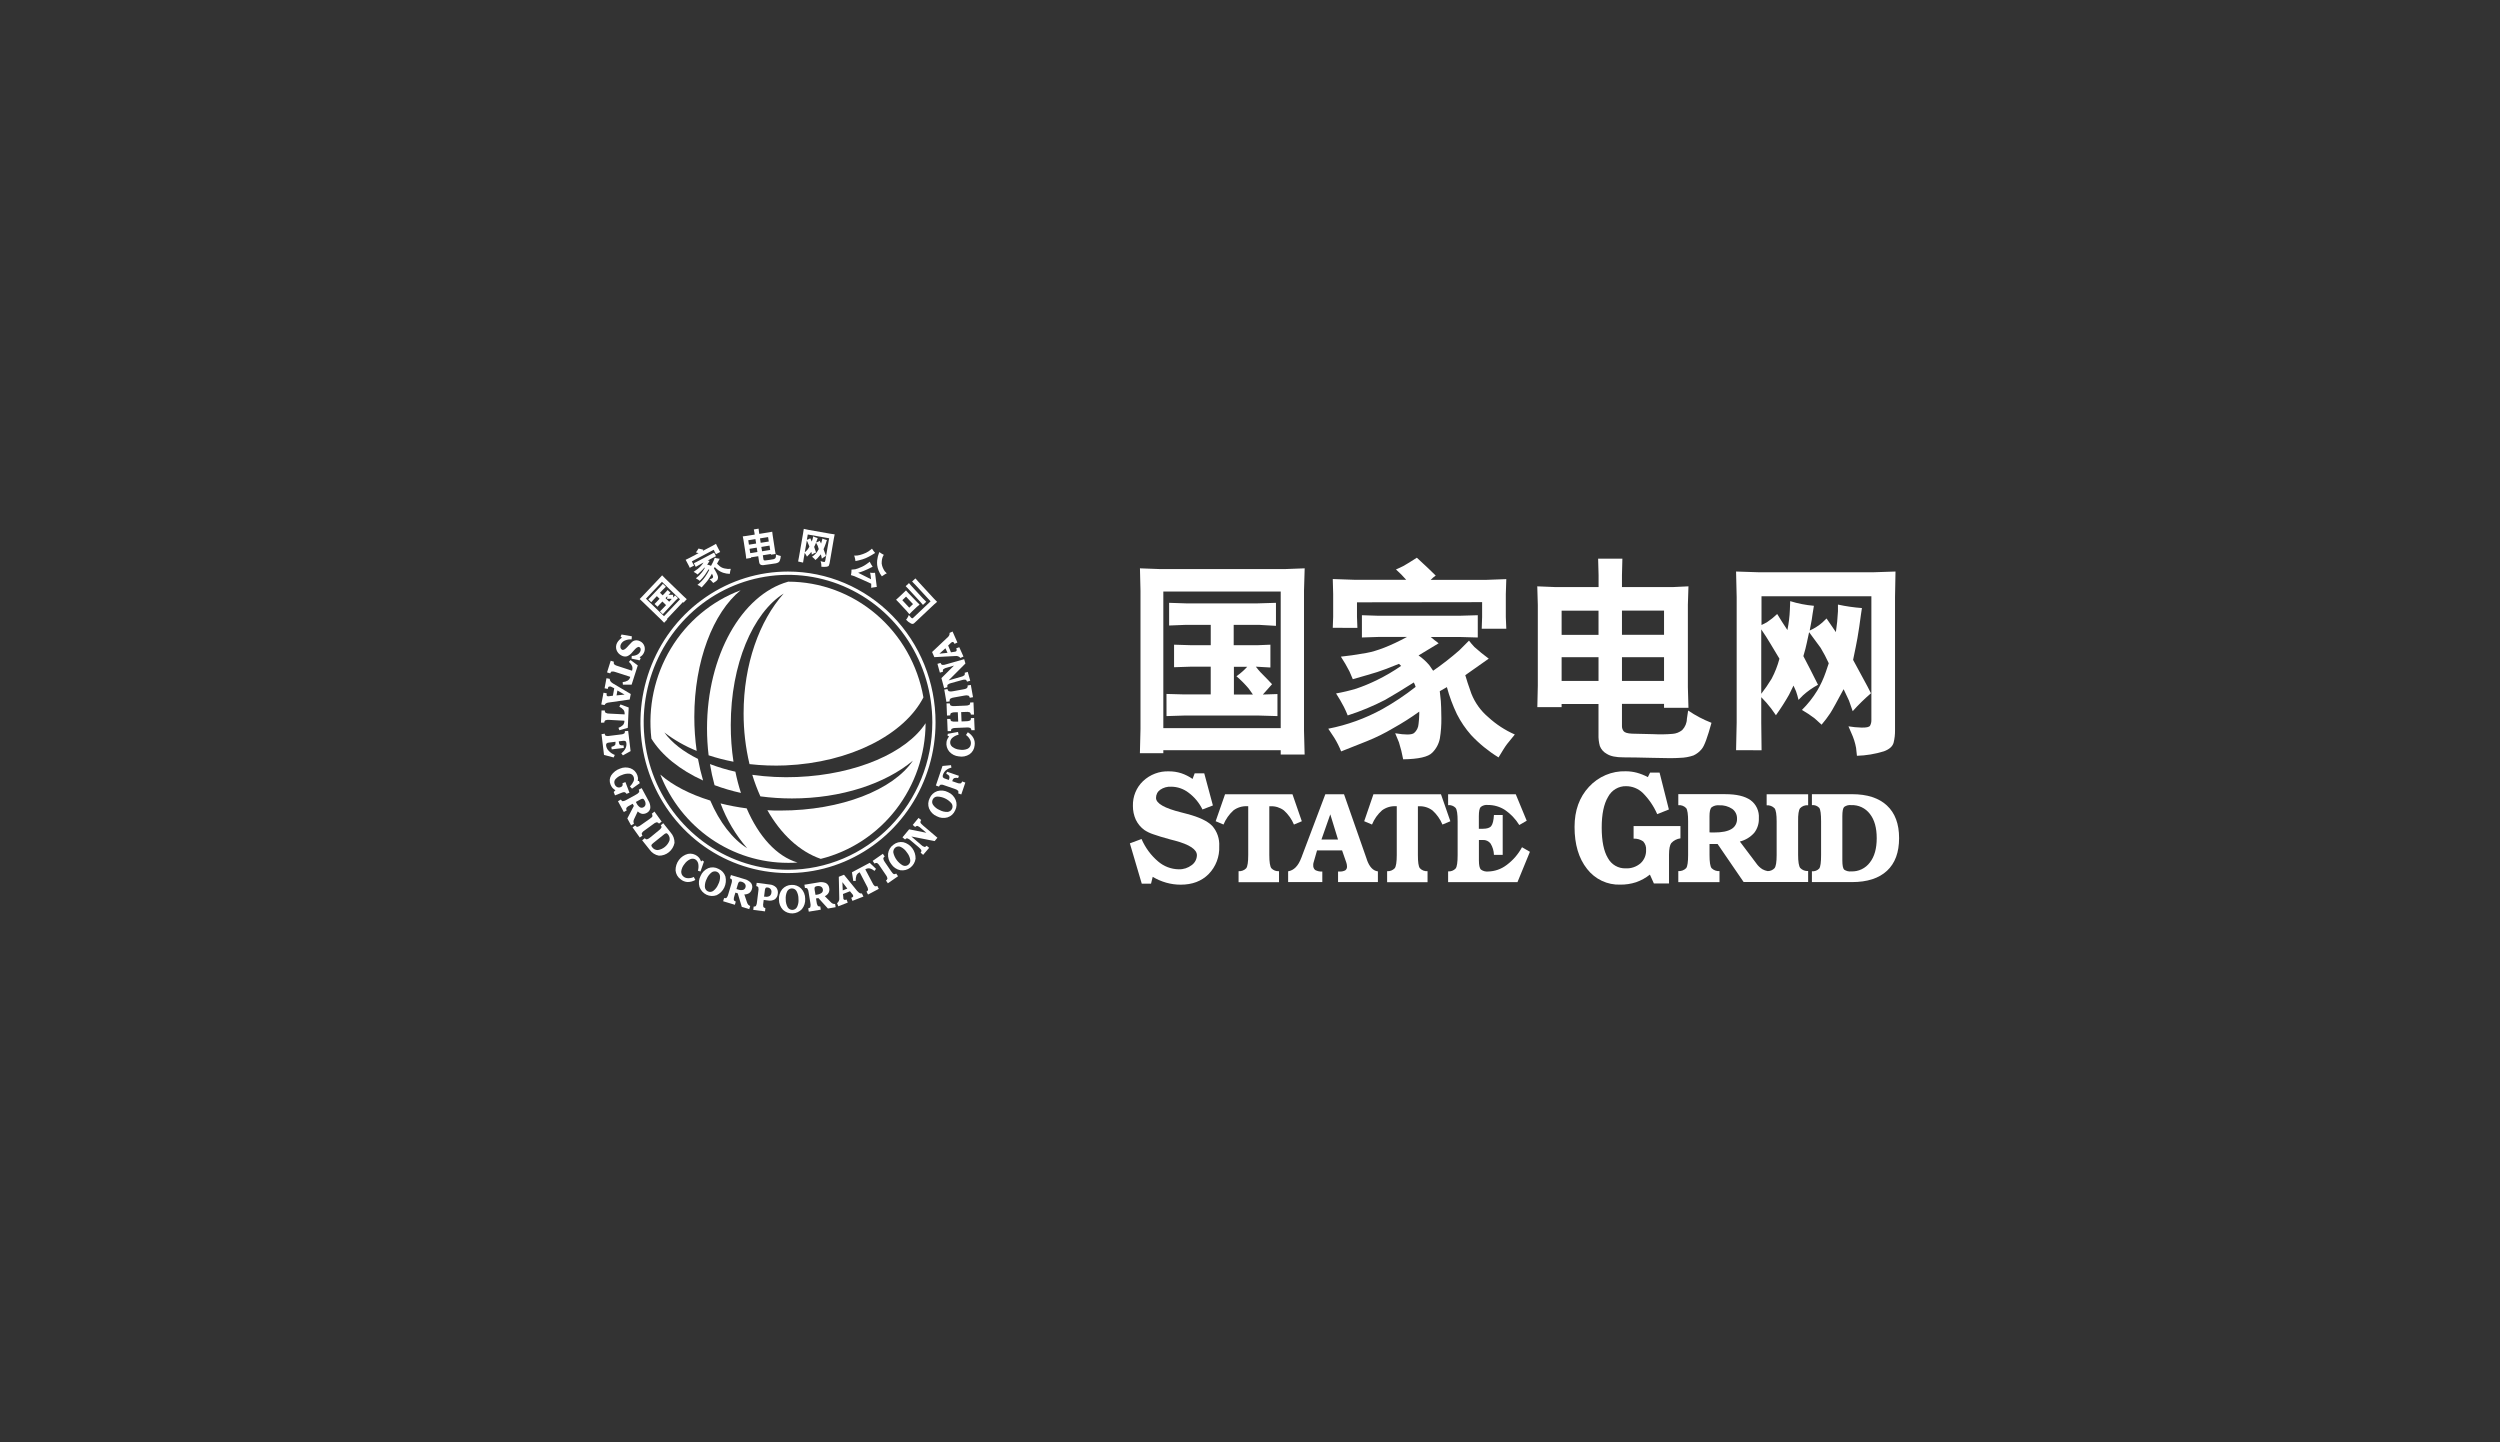 <svg width="208" height="120" viewBox="0 0 208 120" fill="none" xmlns="http://www.w3.org/2000/svg">
<rect x="0" y="0" width="208" height="120" fill="#333333" stroke="none"/>
<g clip-path="url(#clip0_3040_15827)">
<path d="M55.675 50.063L55.37 49.767L55.52 49.605C55.524 49.681 55.517 49.759 55.5 49.834C55.592 49.819 55.685 49.814 55.778 49.818C55.816 49.819 55.853 49.824 55.891 49.831L55.675 50.063ZM55.15 51.099L55.339 50.888L56.198 49.971L56.409 49.763L56.166 49.533L56.007 49.715C56.007 49.634 56.007 49.561 55.994 49.485H55.884H55.731C55.707 49.485 55.669 49.485 55.621 49.485L55.794 49.32L55.543 49.091L55.406 49.245L55.135 49.533L54.91 49.318L55.2 49.015L55.402 48.821L55.148 48.575L54.949 48.805L54.13 49.671L53.935 49.864L54.184 50.106L54.368 49.898L54.65 49.598L54.874 49.815L54.65 50.056L54.457 50.251L54.706 50.48L54.888 50.276L55.112 50.047L55.417 50.345L55.112 50.666L54.91 50.867L55.15 51.099ZM53.473 50.077L54.998 51.55L55.256 51.814L55.523 51.53L55.489 51.5L56.819 50.093L56.868 50.139L57.14 49.852L56.868 49.602L55.328 48.112L55.088 47.867L54.879 48.096L53.448 49.609L53.224 49.838L53.473 50.077ZM53.744 49.811L55.074 48.406L56.577 49.861L55.245 51.266L53.744 49.811Z" fill="white"/>
<path d="M58.68 47.976C58.804 47.798 58.914 47.611 59.01 47.417C58.992 47.399 58.972 47.383 58.952 47.368C58.844 47.545 58.747 47.696 58.653 47.827C58.524 48.007 58.379 48.175 58.22 48.329C58.185 48.297 58.148 48.268 58.108 48.242C58.04 48.196 57.97 48.154 57.897 48.116C57.988 48.049 58.074 47.976 58.155 47.898C58.242 47.809 58.325 47.716 58.402 47.618C58.492 47.498 58.574 47.371 58.649 47.24L58.604 47.229C58.492 47.357 58.406 47.458 58.344 47.511C58.281 47.563 58.178 47.664 58.036 47.797C58.006 47.766 57.972 47.738 57.935 47.715C57.864 47.663 57.789 47.618 57.711 47.577C57.799 47.52 57.911 47.437 58.056 47.33C58.243 47.18 58.405 47 58.536 46.798L58.124 47.027L57.886 47.164L57.729 46.86L57.976 46.738L59.147 46.119L59.416 45.973L59.568 46.278L59.297 46.413L58.884 46.642L59.043 46.665C58.972 46.773 58.902 46.883 58.837 46.986C58.914 46.991 58.989 47.008 59.061 47.036L59.156 47.082C59.245 46.926 59.325 46.766 59.396 46.601L59.467 46.397C59.507 46.415 59.549 46.43 59.591 46.443C59.686 46.464 59.783 46.48 59.88 46.491L59.656 46.899C59.703 46.949 59.777 47.018 59.88 47.105C59.998 47.202 60.137 47.267 60.286 47.295C60.454 47.336 60.628 47.348 60.8 47.33C60.781 47.392 60.766 47.456 60.755 47.52C60.737 47.594 60.725 47.67 60.717 47.747C60.526 47.741 60.338 47.709 60.156 47.65C60.032 47.605 59.914 47.546 59.804 47.474C59.683 47.387 59.571 47.288 59.467 47.181L59.393 47.291L59.479 47.419C59.503 47.458 59.544 47.531 59.606 47.648C59.655 47.74 59.696 47.836 59.727 47.934C59.749 48.02 59.744 48.109 59.714 48.191C59.687 48.278 59.559 48.384 59.34 48.503C59.284 48.432 59.223 48.365 59.158 48.303L59.039 48.21C59.196 48.155 59.29 48.106 59.31 48.061C59.322 48.037 59.328 48.011 59.328 47.984C59.328 47.957 59.322 47.931 59.31 47.907C59.294 47.858 59.275 47.811 59.252 47.765L59.236 47.728C59.169 47.854 59.082 47.994 58.974 48.157C58.884 48.291 58.784 48.418 58.676 48.537L58.377 48.874C58.316 48.823 58.251 48.777 58.182 48.737L58.025 48.663C58.276 48.469 58.496 48.237 58.68 47.976ZM57.388 47.242L57.316 47.084L57.153 46.775L57.045 46.575L57.363 46.42L58.119 46.023C58.046 45.997 57.971 45.975 57.895 45.959C57.925 45.926 57.954 45.89 57.98 45.853C58.003 45.821 58.047 45.75 58.117 45.638C58.297 45.679 58.429 45.711 58.516 45.737C58.499 45.768 58.484 45.801 58.471 45.835L59.281 45.411L59.571 45.246L59.669 45.455L59.831 45.769L59.92 45.925L59.562 46.11L59.485 45.95L59.38 45.743L57.561 46.706L57.66 46.903L57.747 47.054L57.388 47.242Z" fill="white"/>
<path d="M62.255 44.949L62.852 44.853L62.91 45.222L62.312 45.318L62.255 44.949ZM61.856 44.924L62.047 46.15L62.087 46.483L62.484 46.418V46.37L63.085 46.276L63.155 46.735C63.163 46.794 63.18 46.852 63.204 46.907C63.236 46.953 63.282 46.988 63.334 47.005C63.426 47.031 63.523 47.031 63.615 47.005L64.088 46.939C64.288 46.913 64.438 46.891 64.537 46.872C64.61 46.858 64.681 46.835 64.747 46.801C64.796 46.77 64.837 46.728 64.866 46.677C64.921 46.544 64.954 46.402 64.963 46.258C64.823 46.23 64.687 46.187 64.557 46.13V46.26C64.563 46.326 64.544 46.391 64.505 46.444C64.466 46.484 64.416 46.512 64.362 46.524C64.257 46.548 64.152 46.567 64.045 46.579L63.7 46.625C63.652 46.636 63.601 46.632 63.556 46.611C63.536 46.591 63.522 46.564 63.518 46.535L63.467 46.198L64.139 46.091V46.153L64.532 46.091L64.476 45.777L64.283 44.521L64.249 44.239L63.994 44.287L63.173 44.418L63.146 44.239L63.114 43.984L62.718 44.048L62.767 44.298L62.791 44.479L62.096 44.589L61.798 44.626L61.856 44.924ZM62.363 45.66L62.96 45.563L63.018 45.926L62.421 46.022L62.363 45.66ZM63.233 44.793L63.906 44.686L63.962 45.055L63.289 45.162L63.233 44.793ZM63.341 45.504L64.025 45.394L64.079 45.756L63.406 45.866L63.341 45.504Z" fill="white"/>
<path d="M67.128 44.974L67.188 45.1C67.202 45.132 67.256 45.258 67.343 45.471C67.297 45.572 67.237 45.666 67.166 45.751C67.102 45.824 67.031 45.891 66.955 45.95L67.128 44.974ZM66.814 46.808L66.883 46.386L66.951 45.996C67.016 46.093 67.061 46.161 67.081 46.198C67.101 46.235 67.121 46.276 67.139 46.315C67.232 46.229 67.321 46.138 67.404 46.042C67.437 46.003 67.469 45.961 67.498 45.918L67.527 46.01C67.535 46.056 67.54 46.101 67.543 46.148L67.628 46.09C67.714 46.042 67.804 46.002 67.897 45.971C67.846 45.806 67.794 45.648 67.736 45.499L67.79 45.394C67.807 45.357 67.841 45.277 67.893 45.151C67.971 45.293 68.02 45.38 68.038 45.421C68.07 45.507 68.097 45.595 68.119 45.685L68.047 45.808C67.994 45.902 67.931 45.99 67.859 46.07C67.77 46.164 67.671 46.248 67.563 46.319C67.629 46.37 67.691 46.425 67.749 46.484L67.841 46.594C67.902 46.551 67.959 46.502 68.011 46.448C68.056 46.402 68.151 46.292 68.292 46.122L68.344 46.31C68.344 46.326 68.359 46.386 68.377 46.482C68.486 46.398 68.6 46.322 68.718 46.253L68.682 46.138C68.682 46.138 68.624 45.978 68.519 45.694L68.599 45.504C68.626 45.43 68.662 45.332 68.707 45.215L68.767 45.027C68.767 45.008 68.783 44.974 68.799 44.933C68.67 44.901 68.543 44.861 68.42 44.811L68.402 44.912C68.379 45.018 68.35 45.122 68.314 45.224L68.2 44.995L68.121 45.045C68.052 45.085 67.976 45.113 67.897 45.128L67.962 44.967C67.962 44.967 67.962 44.94 67.987 44.887C68.011 44.834 68.018 44.798 68.032 44.766C67.903 44.734 67.778 44.687 67.659 44.626L67.632 44.756C67.622 44.808 67.609 44.86 67.592 44.91C67.577 44.96 67.559 45.009 67.538 45.057C67.491 44.958 67.451 44.869 67.417 44.786C67.356 44.823 67.292 44.855 67.227 44.882L67.13 44.91L67.206 44.47L68.985 44.784L68.66 46.661C68.656 46.691 68.643 46.72 68.624 46.743C68.604 46.764 68.557 46.766 68.478 46.743C68.408 46.729 68.339 46.71 68.272 46.686L68.301 46.796C68.324 46.87 68.336 46.948 68.337 47.025C68.337 47.08 68.337 47.119 68.337 47.151C68.486 47.17 68.636 47.17 68.785 47.151C68.88 47.135 68.94 47.103 68.965 47.048C68.991 46.99 69.01 46.93 69.021 46.867L69.369 44.846L69.445 44.458L69.066 44.403L67.256 44.083L66.874 44L66.814 44.39L66.482 46.299L66.403 46.716L66.814 46.808Z" fill="white"/>
<path d="M71.176 46.682C71.16 46.562 71.135 46.442 71.102 46.325L71.061 46.224C71.222 46.238 71.382 46.222 71.537 46.178C71.713 46.132 71.884 46.07 72.049 45.993C72.201 45.919 72.344 45.825 72.472 45.713L72.549 45.647C72.624 45.776 72.713 45.897 72.813 46.006C72.612 46.128 72.441 46.236 72.302 46.307C72.131 46.401 71.95 46.478 71.764 46.536C71.548 46.602 71.349 46.648 71.176 46.682ZM71.131 47.37C71.219 47.349 71.305 47.323 71.389 47.292C71.497 47.253 71.613 47.205 71.723 47.152C71.844 47.096 71.96 47.028 72.069 46.951C72.188 46.87 72.257 46.815 72.293 46.79L72.356 46.731C72.429 46.877 72.512 47.018 72.605 47.152L72.463 47.221L72.21 47.347C72.089 47.404 71.968 47.455 71.847 47.505C71.725 47.556 71.58 47.602 71.398 47.654C71.759 47.84 72.118 48.016 72.472 48.195C72.457 48.021 72.443 47.906 72.432 47.856L72.392 47.647C72.499 47.666 72.608 47.671 72.717 47.663L72.802 47.652C72.867 48.133 72.916 48.53 72.948 48.832L72.603 48.883L72.486 48.91C72.486 48.864 72.486 48.819 72.486 48.78C72.486 48.741 72.486 48.669 72.486 48.564C72.304 48.477 72.037 48.36 71.705 48.209C71.373 48.058 71.156 47.98 71.077 47.936C70.985 47.902 70.892 47.873 70.797 47.849C70.825 47.737 70.84 47.621 70.842 47.505V47.393C70.939 47.389 71.035 47.38 71.131 47.365V47.37ZM73.163 45.933C73.279 46.021 73.403 46.098 73.533 46.162C73.509 46.196 73.488 46.232 73.471 46.27C73.449 46.309 73.431 46.35 73.419 46.394C73.39 46.488 73.372 46.586 73.363 46.685C73.342 46.816 73.353 46.95 73.394 47.077C73.423 47.172 73.46 47.264 73.506 47.352C73.533 47.405 73.563 47.457 73.596 47.508C73.652 47.578 73.714 47.644 73.78 47.705C73.738 47.719 73.697 47.737 73.659 47.76C73.621 47.778 73.524 47.844 73.37 47.95C73.258 47.804 73.168 47.643 73.1 47.471C73.04 47.325 73 47.17 72.981 47.013C72.968 46.881 72.968 46.749 72.981 46.618C72.993 46.516 73.011 46.414 73.035 46.313C73.053 46.233 73.098 46.107 73.163 45.928V45.933Z" fill="white"/>
<path d="M75.072 49.936L75.384 49.64L75.962 50.261L75.65 50.559L75.072 49.936ZM76.783 49.785L75.864 48.788L75.626 48.515L75.352 48.769L75.606 49.031L76.528 50.028L76.79 50.328L77.066 50.069L76.783 49.785ZM76.184 48.689L77.425 50.032L76 51.382C75.973 51.413 75.938 51.435 75.9 51.446C75.875 51.446 75.841 51.423 75.794 51.378C75.766 51.349 75.74 51.32 75.716 51.288L75.61 51.167L75.563 51.286C75.539 51.343 75.509 51.397 75.473 51.446L75.384 51.561C75.501 51.689 75.639 51.795 75.792 51.875C75.847 51.905 75.91 51.916 75.971 51.905C76.031 51.876 76.085 51.835 76.13 51.786L77.716 50.291L77.968 50.074L77.707 49.81L76.44 48.435L76.162 48.123L75.886 48.382L76.184 48.689ZM75.182 49.313L74.778 49.695L74.554 49.897L74.778 50.126L75.435 50.834L75.659 51.1L75.884 50.871L76.287 50.488L76.512 50.303L76.263 50.055L75.585 49.352L75.377 49.122L75.182 49.313Z" fill="white"/>
<path d="M53.217 54.677L53.304 54.767L53.219 54.941L52.546 54.799L52.562 54.57C52.713 54.574 52.862 54.542 52.999 54.476C53.114 54.42 53.207 54.329 53.266 54.214C53.303 54.144 53.316 54.064 53.304 53.985C53.298 53.953 53.285 53.922 53.265 53.896C53.245 53.87 53.219 53.85 53.19 53.836C53.084 53.783 52.918 53.896 52.694 54.169L52.618 54.253C52.502 54.409 52.347 54.531 52.169 54.604C52.018 54.643 51.858 54.623 51.721 54.547C51.526 54.456 51.374 54.292 51.297 54.088C51.262 53.989 51.248 53.884 51.256 53.779C51.264 53.675 51.294 53.573 51.344 53.481C51.392 53.395 51.452 53.316 51.521 53.247C51.587 53.173 51.663 53.109 51.745 53.055L51.633 52.961L51.714 52.791L52.571 52.942L52.55 53.197C52.358 53.184 52.165 53.217 51.987 53.293C51.845 53.352 51.728 53.461 51.658 53.6C51.614 53.684 51.602 53.78 51.622 53.873C51.629 53.913 51.646 53.951 51.671 53.984C51.695 54.017 51.727 54.043 51.763 54.061C51.866 54.111 52.023 54.024 52.225 53.793L52.286 53.721C52.389 53.607 52.472 53.522 52.535 53.458C52.581 53.408 52.635 53.366 52.694 53.332C52.777 53.291 52.869 53.271 52.961 53.272C53.058 53.277 53.154 53.302 53.241 53.346C53.328 53.384 53.406 53.44 53.471 53.511C53.535 53.582 53.583 53.667 53.614 53.758C53.644 53.85 53.656 53.946 53.648 54.043C53.64 54.139 53.613 54.232 53.569 54.317C53.532 54.394 53.484 54.465 53.425 54.526C53.364 54.587 53.293 54.638 53.217 54.677Z" fill="white"/>
<path d="M53.064 55.361L52.55 56.966H51.826L51.804 56.752C51.952 56.742 52.097 56.698 52.227 56.624C52.325 56.558 52.397 56.458 52.429 56.342V56.31L51.234 55.923C51.129 55.878 51.015 55.86 50.902 55.868C50.844 55.884 50.801 55.937 50.77 56.026L50.505 55.944L50.812 54.972L51.077 55.056C51.063 55.09 51.057 55.125 51.059 55.161C51.062 55.197 51.072 55.232 51.09 55.263C51.178 55.339 51.283 55.391 51.395 55.414L52.591 55.804V55.774C52.631 55.661 52.631 55.536 52.591 55.423C52.53 55.286 52.438 55.166 52.322 55.072L52.461 54.912L53.064 55.361Z" fill="white"/>
<path d="M51.297 57.858L51.369 57.45L51.965 57.789L51.297 57.858ZM51.046 56.891C51.033 56.886 51.021 56.879 51.01 56.87C50.819 56.758 50.727 56.625 50.732 56.48L50.458 56.428L50.301 57.267L50.568 57.319C50.571 57.257 50.59 57.197 50.624 57.145C50.643 57.132 50.664 57.123 50.687 57.119C50.709 57.115 50.732 57.116 50.754 57.122C50.764 57.12 50.774 57.12 50.783 57.122H50.819L51.106 57.264L50.992 57.883L50.667 57.927C50.652 57.929 50.637 57.929 50.622 57.927C50.604 57.928 50.586 57.928 50.568 57.927C50.549 57.926 50.531 57.919 50.515 57.909C50.499 57.899 50.487 57.884 50.478 57.867C50.462 57.815 50.462 57.759 50.478 57.707V57.684L50.211 57.633L50.027 58.612L50.301 58.662C50.34 58.549 50.452 58.478 50.637 58.449H50.653L52.392 58.199L52.479 57.741L51.046 56.891Z" fill="white"/>
<path d="M52.306 58.864L52.232 60.556L51.532 60.757L51.456 60.556C51.595 60.507 51.723 60.429 51.83 60.326C51.907 60.235 51.95 60.119 51.951 59.999V59.964L50.702 59.895C50.587 59.879 50.47 59.892 50.361 59.932C50.334 59.955 50.312 59.984 50.297 60.017C50.283 60.05 50.276 60.086 50.278 60.122L50 60.125L50.047 59.109H50.323C50.317 59.145 50.321 59.181 50.332 59.215C50.344 59.25 50.364 59.28 50.39 59.304C50.493 59.358 50.608 59.381 50.722 59.373L51.969 59.437V59.405C51.978 59.286 51.947 59.167 51.882 59.068C51.783 58.955 51.664 58.863 51.53 58.798L51.622 58.607L52.306 58.864Z" fill="white"/>
<path d="M52.263 60.81L52.465 62.493L51.826 62.848L51.693 62.676C51.836 62.569 51.954 62.431 52.039 62.273C52.106 62.138 52.133 61.986 52.115 61.835C52.112 61.77 52.086 61.708 52.041 61.661C51.966 61.628 51.882 61.622 51.803 61.642L51.482 61.679L51.496 61.78C51.496 61.818 51.504 61.855 51.52 61.889C51.535 61.924 51.558 61.955 51.586 61.979C51.678 62.018 51.779 62.029 51.877 62.011L51.904 62.227L50.892 62.348L50.868 62.138C50.969 62.119 51.064 62.077 51.146 62.014C51.171 61.988 51.19 61.957 51.2 61.923C51.211 61.889 51.214 61.852 51.209 61.817V61.714L50.686 61.78C50.605 61.779 50.526 61.806 50.462 61.858C50.444 61.886 50.433 61.916 50.427 61.949C50.422 61.981 50.423 62.014 50.43 62.046C50.456 62.212 50.535 62.364 50.655 62.479C50.794 62.626 50.963 62.74 51.15 62.811L51.056 63.022L50.253 62.809L50.047 61.083L50.309 61.04C50.31 61.075 50.32 61.109 50.336 61.14C50.352 61.171 50.375 61.198 50.404 61.218C50.518 61.247 50.637 61.247 50.751 61.218L51.603 61.113C51.721 61.112 51.836 61.082 51.94 61.026C51.962 60.999 51.978 60.968 51.987 60.934C51.995 60.901 51.996 60.865 51.989 60.831L52.263 60.81Z" fill="white"/>
<path d="M53.059 64.979H53.16L53.23 65.16L52.584 65.618L52.409 65.435C52.537 65.309 52.641 65.161 52.716 64.997C52.763 64.88 52.763 64.748 52.716 64.63C52.69 64.559 52.644 64.496 52.584 64.45C52.524 64.404 52.452 64.376 52.377 64.369C52.161 64.352 51.944 64.39 51.745 64.479C51.541 64.546 51.356 64.664 51.209 64.823C51.159 64.879 51.126 64.948 51.114 65.022C51.102 65.097 51.111 65.173 51.139 65.242C51.156 65.295 51.182 65.344 51.218 65.386C51.253 65.427 51.297 65.461 51.346 65.485C51.393 65.508 51.444 65.52 51.496 65.52C51.548 65.52 51.599 65.508 51.646 65.485C51.677 65.477 51.706 65.462 51.731 65.442C51.755 65.421 51.776 65.395 51.79 65.366C51.814 65.301 51.814 65.229 51.79 65.164L52.034 65.068L52.371 65.953L52.126 66.049C52.093 65.984 52.037 65.934 51.969 65.909C51.885 65.901 51.8 65.918 51.725 65.957L51.169 66.175L51.059 65.893L51.202 65.749C51.11 65.694 51.026 65.625 50.953 65.545C50.884 65.46 50.829 65.364 50.792 65.261C50.742 65.139 50.721 65.007 50.732 64.876C50.743 64.744 50.785 64.618 50.855 64.507C51.031 64.246 51.285 64.051 51.579 63.95C51.858 63.829 52.172 63.819 52.458 63.922C52.589 63.971 52.707 64.048 52.806 64.148C52.904 64.248 52.98 64.369 53.028 64.502C53.053 64.572 53.07 64.645 53.08 64.72C53.081 64.807 53.075 64.893 53.059 64.979Z" fill="white"/>
<path d="M53.268 66.523C53.334 66.477 53.412 66.452 53.492 66.452C53.539 66.466 53.584 66.514 53.629 66.599C53.692 66.698 53.719 66.816 53.707 66.934C53.699 66.983 53.679 67.029 53.65 67.068C53.62 67.108 53.583 67.141 53.539 67.163C53.493 67.19 53.442 67.204 53.389 67.204C53.336 67.204 53.284 67.19 53.239 67.163C53.117 67.078 53.02 66.962 52.958 66.826L52.925 66.764C52.925 66.748 52.911 66.734 52.907 66.721L53.268 66.523ZM53.142 65.701C53.163 65.731 53.176 65.765 53.182 65.801C53.187 65.838 53.183 65.875 53.171 65.909C53.099 66.001 53.006 66.075 52.9 66.122L52.137 66.542C52.041 66.607 51.931 66.648 51.816 66.661C51.761 66.661 51.709 66.608 51.657 66.523L51.415 66.661L51.902 67.562L52.144 67.429C52.123 67.398 52.11 67.363 52.105 67.327C52.1 67.29 52.105 67.253 52.117 67.218C52.188 67.125 52.283 67.054 52.391 67.012L52.64 66.874L52.736 67.053L52.193 68.093L52.507 68.671L52.745 68.538C52.716 68.478 52.702 68.412 52.705 68.346C52.709 68.273 52.729 68.203 52.763 68.139L53.061 67.507C53.16 67.61 53.287 67.682 53.425 67.713C53.558 67.727 53.693 67.699 53.811 67.633C53.889 67.595 53.956 67.539 54.008 67.469C54.059 67.398 54.093 67.316 54.107 67.229C54.118 67.008 54.061 66.788 53.943 66.601L53.387 65.572L53.142 65.701Z" fill="white"/>
<path d="M54.45 67.522L55.051 68.36L54.827 68.528C54.808 68.496 54.781 68.469 54.75 68.448C54.719 68.428 54.684 68.415 54.648 68.411C54.535 68.435 54.431 68.489 54.347 68.569L53.643 69.08C53.545 69.135 53.462 69.214 53.401 69.309C53.393 69.346 53.394 69.385 53.404 69.421C53.413 69.458 53.432 69.492 53.457 69.52L53.232 69.683L52.629 68.839L52.853 68.677C52.872 68.709 52.899 68.736 52.93 68.756C52.961 68.776 52.996 68.789 53.033 68.793C53.144 68.767 53.247 68.713 53.333 68.638L54.038 68.145C54.187 68.043 54.268 67.966 54.28 67.916C54.287 67.879 54.286 67.841 54.277 67.805C54.268 67.769 54.25 67.735 54.226 67.707L54.45 67.522Z" fill="white"/>
<path d="M55.227 69.439C55.285 69.38 55.358 69.34 55.438 69.322C55.499 69.338 55.552 69.378 55.586 69.432C55.643 69.5 55.684 69.581 55.704 69.669C55.724 69.756 55.723 69.847 55.7 69.934C55.621 70.141 55.49 70.324 55.319 70.463C55.149 70.602 54.946 70.692 54.731 70.725C54.641 70.728 54.552 70.709 54.471 70.669C54.39 70.629 54.32 70.57 54.267 70.496C54.213 70.427 54.186 70.374 54.193 70.328C54.199 70.282 54.249 70.225 54.345 70.147L55.227 69.439ZM54.975 68.664C54.999 68.688 55.016 68.717 55.026 68.749C55.037 68.781 55.039 68.815 55.034 68.848C54.975 68.952 54.893 69.041 54.794 69.107L54.121 69.657C54.037 69.739 53.936 69.799 53.825 69.833C53.79 69.833 53.757 69.825 53.726 69.808C53.696 69.791 53.671 69.767 53.652 69.737L53.428 69.913L54.049 70.695C54.233 70.957 54.51 71.136 54.821 71.192C55.124 71.197 55.419 71.094 55.656 70.9C55.893 70.706 56.057 70.435 56.119 70.131C56.127 69.812 56.013 69.502 55.801 69.267L55.179 68.49L54.975 68.664Z" fill="white"/>
<path d="M58.33 71.675L58.44 71.586L58.568 71.684L58.279 72.512L58.066 72.443C58.118 72.267 58.13 72.081 58.102 71.9C58.082 71.758 58.012 71.629 57.904 71.538C57.839 71.487 57.762 71.456 57.681 71.445C57.6 71.436 57.517 71.448 57.442 71.48C57.239 71.568 57.065 71.714 56.94 71.9C56.797 72.069 56.706 72.278 56.679 72.5C56.673 72.586 56.689 72.673 56.724 72.751C56.76 72.829 56.815 72.897 56.884 72.947C56.993 73.029 57.127 73.071 57.263 73.066C57.422 73.07 57.581 73.034 57.725 72.963L57.853 73.211C57.654 73.327 57.429 73.388 57.2 73.385C56.99 73.371 56.791 73.291 56.628 73.156C56.509 73.072 56.409 72.962 56.336 72.835C56.264 72.707 56.219 72.565 56.206 72.418C56.201 72.103 56.3 71.797 56.487 71.547C56.674 71.297 56.938 71.12 57.236 71.043C57.374 71.014 57.517 71.017 57.654 71.051C57.791 71.085 57.919 71.148 58.03 71.237C58.094 71.288 58.151 71.347 58.2 71.414C58.253 71.496 58.296 71.584 58.33 71.675Z" fill="white"/>
<path d="M59.909 72.921C59.917 73.152 59.863 73.38 59.754 73.583C59.668 73.795 59.528 73.98 59.348 74.119C59.284 74.167 59.209 74.196 59.13 74.204C59.051 74.212 58.972 74.199 58.9 74.165C58.827 74.132 58.764 74.079 58.719 74.011C58.673 73.943 58.648 73.864 58.644 73.782C58.639 73.552 58.692 73.323 58.799 73.12C58.886 72.907 59.027 72.722 59.207 72.584C59.271 72.536 59.346 72.506 59.425 72.498C59.504 72.489 59.583 72.502 59.656 72.535C59.729 72.569 59.791 72.623 59.836 72.691C59.88 72.759 59.906 72.839 59.909 72.921ZM58.924 72.233C58.638 72.355 58.41 72.586 58.287 72.877C58.214 73.016 58.169 73.169 58.153 73.326C58.138 73.484 58.153 73.642 58.198 73.794C58.299 74.077 58.506 74.308 58.773 74.437C59.04 74.566 59.346 74.582 59.624 74.481C59.903 74.349 60.129 74.121 60.262 73.838C60.395 73.555 60.428 73.233 60.355 72.927C60.31 72.785 60.234 72.654 60.135 72.544C60.035 72.434 59.913 72.347 59.777 72.29C59.647 72.219 59.503 72.176 59.356 72.166C59.208 72.156 59.06 72.179 58.922 72.233H58.924Z" fill="white"/>
<path d="M61.39 73.57C61.403 73.49 61.443 73.416 61.502 73.362C61.565 73.336 61.634 73.336 61.697 73.362C61.809 73.388 61.91 73.452 61.984 73.543C62.012 73.583 62.03 73.63 62.037 73.679C62.044 73.728 62.04 73.778 62.025 73.825C62.012 73.876 61.986 73.924 61.949 73.962C61.912 74.001 61.866 74.028 61.816 74.042C61.67 74.069 61.519 74.055 61.381 74.001L61.311 73.981L61.273 73.967L61.39 73.57ZM60.733 73.071C60.822 73.105 60.881 73.151 60.896 73.204C60.908 73.32 60.891 73.437 60.847 73.545L60.598 74.384C60.576 74.498 60.527 74.605 60.454 74.695C60.423 74.714 60.388 74.725 60.352 74.728C60.316 74.731 60.28 74.727 60.246 74.714L60.165 74.984L61.141 75.278L61.219 75.007C61.184 75 61.15 74.985 61.122 74.963C61.093 74.941 61.069 74.912 61.053 74.879C61.043 74.763 61.06 74.645 61.103 74.537L61.186 74.265L61.379 74.324L61.717 75.454L62.339 75.64L62.417 75.379C62.358 75.353 62.303 75.318 62.255 75.273C62.209 75.217 62.173 75.151 62.152 75.081L61.928 74.416C62.071 74.421 62.212 74.383 62.334 74.306C62.444 74.225 62.523 74.109 62.558 73.976C62.588 73.892 62.598 73.802 62.586 73.714C62.573 73.625 62.54 73.541 62.489 73.469C62.342 73.304 62.148 73.188 61.935 73.139L60.813 72.805L60.733 73.071Z" fill="white"/>
<path d="M63.633 74.104C63.634 74.023 63.658 73.944 63.7 73.875C63.722 73.856 63.748 73.843 63.776 73.837C63.804 73.831 63.832 73.832 63.86 73.841C63.91 73.843 63.959 73.856 64.003 73.88C64.048 73.903 64.087 73.937 64.118 73.977C64.148 74.018 64.169 74.065 64.18 74.115C64.191 74.165 64.191 74.217 64.18 74.267C64.178 74.323 64.162 74.377 64.136 74.426C64.11 74.475 64.073 74.517 64.028 74.549C63.918 74.609 63.791 74.629 63.669 74.604H63.611H63.57L63.633 74.104ZM62.92 73.722C62.953 73.724 62.986 73.733 63.016 73.75C63.045 73.766 63.071 73.79 63.09 73.818C63.118 73.935 63.118 74.056 63.09 74.173L62.983 75.04C62.979 75.157 62.948 75.271 62.893 75.374C62.867 75.396 62.837 75.413 62.804 75.421C62.772 75.43 62.738 75.431 62.705 75.424L62.671 75.702L63.649 75.826L63.68 75.551C63.646 75.549 63.612 75.539 63.583 75.522C63.553 75.504 63.528 75.48 63.51 75.45C63.483 75.336 63.483 75.217 63.51 75.104L63.539 74.874L63.887 74.92C64.084 74.96 64.288 74.927 64.463 74.826C64.535 74.773 64.594 74.705 64.637 74.625C64.679 74.546 64.704 74.458 64.71 74.368C64.728 74.275 64.726 74.178 64.703 74.086C64.68 73.993 64.637 73.907 64.577 73.834C64.427 73.686 64.228 73.599 64.019 73.589L62.956 73.451L62.92 73.722Z" fill="white"/>
<path d="M66.268 74.132C66.38 74.333 66.437 74.561 66.432 74.792C66.456 75.02 66.416 75.251 66.318 75.457C66.281 75.529 66.227 75.59 66.16 75.634C66.093 75.677 66.015 75.702 65.936 75.705C65.856 75.708 65.778 75.689 65.708 75.651C65.638 75.613 65.579 75.556 65.537 75.487C65.426 75.287 65.37 75.061 65.373 74.831C65.354 74.602 65.394 74.371 65.49 74.162C65.527 74.091 65.581 74.03 65.648 73.987C65.715 73.944 65.792 73.92 65.871 73.916C65.95 73.913 66.028 73.932 66.098 73.97C66.168 74.008 66.227 74.064 66.268 74.132ZM65.082 73.983C64.883 74.226 64.786 74.539 64.81 74.854C64.809 75.011 64.838 75.167 64.896 75.312C64.954 75.458 65.039 75.591 65.147 75.702C65.365 75.902 65.651 76.007 65.944 75.996C66.236 75.985 66.514 75.858 66.717 75.643C66.916 75.4 67.014 75.088 66.991 74.772C66.993 74.455 66.872 74.15 66.654 73.924C66.548 73.819 66.421 73.738 66.283 73.687C66.144 73.635 65.996 73.613 65.849 73.624C65.704 73.626 65.56 73.659 65.428 73.721C65.296 73.783 65.178 73.872 65.082 73.983Z" fill="white"/>
<path d="M67.778 74.04C67.759 73.964 67.763 73.884 67.789 73.81C67.837 73.76 67.902 73.731 67.971 73.728C68.083 73.704 68.199 73.717 68.303 73.765C68.345 73.788 68.381 73.82 68.409 73.86C68.436 73.9 68.455 73.946 68.462 73.994C68.473 74.046 68.47 74.1 68.453 74.15C68.437 74.201 68.407 74.246 68.368 74.28C68.248 74.368 68.107 74.423 67.96 74.438L67.89 74.45H67.848L67.778 74.04ZM66.971 73.886C67.006 73.876 67.042 73.874 67.078 73.882C67.114 73.89 67.147 73.906 67.175 73.93C67.238 74.028 67.274 74.142 67.28 74.26L67.421 75.121C67.451 75.235 67.451 75.354 67.421 75.468C67.399 75.52 67.338 75.555 67.244 75.575L67.289 75.85L68.29 75.685L68.245 75.41C68.21 75.42 68.173 75.422 68.137 75.414C68.102 75.407 68.069 75.39 68.04 75.367C67.979 75.267 67.943 75.152 67.937 75.034L67.892 74.752L68.092 74.72L68.884 75.589L69.525 75.479L69.483 75.211C69.417 75.216 69.35 75.207 69.288 75.183C69.223 75.154 69.164 75.111 69.117 75.057L68.624 74.562C68.755 74.507 68.865 74.409 68.938 74.285C69 74.164 69.019 74.025 68.992 73.891C68.982 73.802 68.951 73.717 68.903 73.643C68.854 73.569 68.788 73.509 68.711 73.467C68.506 73.385 68.282 73.368 68.067 73.421L66.926 73.609L66.971 73.886Z" fill="white"/>
<path d="M70.499 73.93L70.118 74.081L70.086 73.394L70.499 73.93ZM69.826 74.656V74.7C69.839 74.784 69.829 74.87 69.797 74.949C69.765 75.027 69.712 75.095 69.644 75.145L69.748 75.404L70.533 75.096L70.436 74.842C70.379 74.865 70.318 74.875 70.257 74.87C70.236 74.861 70.217 74.847 70.201 74.831C70.186 74.814 70.174 74.793 70.167 74.771C70.168 74.761 70.168 74.751 70.167 74.741V74.704L70.136 74.381L70.717 74.152L70.925 74.407C70.925 74.407 70.941 74.432 70.952 74.443C70.963 74.455 70.966 74.475 70.975 74.494C70.984 74.51 70.988 74.529 70.988 74.549C70.988 74.568 70.984 74.587 70.975 74.604C70.94 74.643 70.896 74.671 70.847 74.686L70.824 74.698L70.921 74.952L71.838 74.594L71.708 74.333C71.594 74.361 71.473 74.303 71.351 74.154H71.34L70.219 72.779L69.788 72.949L69.826 74.656Z" fill="white"/>
<path d="M70.882 72.573L72.358 71.787L72.885 72.289L72.752 72.461C72.641 72.361 72.507 72.289 72.362 72.252C72.246 72.232 72.126 72.254 72.023 72.314L71.992 72.328L72.582 73.447C72.625 73.555 72.694 73.651 72.782 73.726C72.815 73.739 72.851 73.744 72.886 73.74C72.922 73.736 72.956 73.723 72.986 73.703L73.116 73.953L72.219 74.427L72.091 74.18C72.124 74.167 72.153 74.145 72.176 74.118C72.2 74.091 72.217 74.059 72.225 74.024C72.215 73.908 72.176 73.797 72.111 73.701L71.526 72.576L71.496 72.589C71.39 72.641 71.305 72.73 71.256 72.839C71.206 72.981 71.187 73.133 71.203 73.284L70.994 73.3L70.882 72.573Z" fill="white"/>
<path d="M72.605 71.626L73.452 71.035L73.609 71.264C73.576 71.281 73.548 71.306 73.527 71.337C73.506 71.368 73.493 71.403 73.488 71.441C73.513 71.554 73.564 71.66 73.636 71.75L74.13 72.472C74.228 72.619 74.305 72.701 74.354 72.722C74.389 72.731 74.426 72.731 74.462 72.722C74.497 72.714 74.53 72.697 74.558 72.674L74.717 72.903L73.87 73.492L73.715 73.263C73.746 73.244 73.773 73.218 73.794 73.187C73.815 73.156 73.829 73.121 73.836 73.084C73.813 72.969 73.761 72.862 73.686 72.772L73.194 72.05C73.14 71.95 73.063 71.863 72.97 71.798C72.934 71.792 72.896 71.793 72.86 71.802C72.825 71.811 72.791 71.828 72.761 71.851L72.605 71.626Z" fill="white"/>
<path d="M74.949 70.468C75.155 70.572 75.33 70.73 75.456 70.926C75.601 71.102 75.697 71.315 75.734 71.543C75.744 71.622 75.732 71.703 75.701 71.777C75.669 71.85 75.619 71.914 75.555 71.961C75.492 72.008 75.416 72.036 75.338 72.043C75.26 72.05 75.181 72.036 75.11 72.001C74.914 71.891 74.742 71.739 74.607 71.556C74.472 71.373 74.376 71.163 74.325 70.94C74.314 70.859 74.324 70.777 74.355 70.702C74.385 70.626 74.434 70.561 74.498 70.511C74.562 70.462 74.638 70.432 74.717 70.424C74.797 70.416 74.877 70.431 74.949 70.468ZM73.888 71.027C73.862 71.341 73.958 71.653 74.155 71.896C74.331 72.159 74.6 72.341 74.906 72.404C75.199 72.448 75.496 72.372 75.734 72.192C75.972 72.013 76.13 71.745 76.176 71.446C76.185 71.133 76.089 70.826 75.904 70.575C75.719 70.325 75.455 70.147 75.157 70.071C75.013 70.045 74.864 70.05 74.721 70.087C74.578 70.124 74.445 70.191 74.33 70.284C74.208 70.368 74.106 70.478 74.03 70.606C73.953 70.735 73.905 70.878 73.888 71.027Z" fill="white"/>
<path d="M77.975 66.275C78.2 66.278 78.421 66.329 78.626 66.426C78.83 66.522 79.013 66.661 79.161 66.834C79.21 66.898 79.241 66.975 79.25 67.056C79.258 67.138 79.244 67.219 79.208 67.293C79.174 67.366 79.12 67.429 79.054 67.474C78.988 67.52 78.911 67.546 78.831 67.552C78.604 67.56 78.379 67.506 78.179 67.396C77.967 67.311 77.782 67.168 77.645 66.983C77.595 66.919 77.564 66.842 77.556 66.761C77.548 66.679 77.563 66.597 77.6 66.525C77.633 66.452 77.686 66.39 77.752 66.346C77.819 66.301 77.895 66.277 77.975 66.275ZM77.302 67.272C77.424 67.564 77.653 67.794 77.941 67.914C78.217 68.062 78.539 68.095 78.838 68.005C78.978 67.96 79.107 67.884 79.217 67.784C79.326 67.683 79.412 67.559 79.471 67.421C79.539 67.289 79.578 67.144 79.585 66.995C79.593 66.846 79.568 66.697 79.513 66.559C79.394 66.266 79.165 66.033 78.878 65.91C78.602 65.764 78.28 65.732 77.981 65.821C77.841 65.867 77.713 65.944 77.604 66.045C77.495 66.146 77.409 66.27 77.351 66.408C77.282 66.54 77.241 66.685 77.232 66.834C77.223 66.983 77.246 67.133 77.299 67.272H77.302Z" fill="white"/>
<path d="M77.864 65.354L78.416 63.729L79.123 63.66L79.159 63.866C78.995 63.904 78.842 63.977 78.71 64.082C78.594 64.177 78.507 64.305 78.459 64.449C78.429 64.516 78.423 64.591 78.443 64.662C78.494 64.728 78.566 64.773 78.647 64.788L78.941 64.893L78.972 64.804C79.004 64.722 79.004 64.631 78.972 64.549C78.909 64.472 78.825 64.415 78.73 64.387L78.793 64.206L79.782 64.549L79.717 64.733C79.618 64.706 79.513 64.706 79.414 64.733C79.377 64.748 79.343 64.771 79.316 64.801C79.289 64.832 79.269 64.868 79.257 64.907L79.226 64.996L79.582 65.12C79.686 65.17 79.8 65.192 79.914 65.182C79.973 65.166 80.017 65.111 80.053 65.017L80.316 65.111L79.979 66.099L79.717 66.007C79.733 65.974 79.741 65.937 79.741 65.899C79.741 65.862 79.733 65.825 79.717 65.792C79.63 65.713 79.526 65.658 79.414 65.629L78.593 65.347C78.492 65.296 78.379 65.273 78.266 65.283C78.232 65.299 78.202 65.321 78.177 65.349C78.153 65.377 78.134 65.41 78.122 65.446L77.864 65.354Z" fill="white"/>
<path d="M78.966 61.27L78.834 61.212L78.854 61.054L79.709 60.898L79.753 61.128C79.578 61.166 79.413 61.244 79.271 61.357C79.158 61.44 79.081 61.566 79.058 61.708C79.046 61.79 79.057 61.874 79.089 61.951C79.12 62.027 79.172 62.094 79.237 62.143C79.415 62.276 79.626 62.355 79.845 62.372C80.063 62.413 80.288 62.389 80.494 62.303C80.571 62.267 80.638 62.211 80.688 62.14C80.737 62.069 80.768 61.987 80.776 61.9C80.793 61.763 80.763 61.625 80.691 61.508C80.613 61.366 80.503 61.244 80.37 61.153L80.523 60.924C80.719 61.04 80.882 61.207 80.994 61.41C81.09 61.597 81.123 61.812 81.088 62.022C81.075 62.169 81.031 62.311 80.957 62.438C80.884 62.565 80.784 62.674 80.664 62.757C80.397 62.929 80.077 62.991 79.767 62.931C79.462 62.904 79.179 62.759 78.975 62.526C78.883 62.417 78.816 62.29 78.777 62.152C78.738 62.014 78.729 61.87 78.751 61.728C78.762 61.648 78.786 61.571 78.82 61.499C78.858 61.416 78.907 61.339 78.966 61.27Z" fill="white"/>
<path d="M78.845 60.833L78.803 59.813H79.07C79.069 59.849 79.076 59.885 79.091 59.917C79.106 59.95 79.129 59.979 79.157 60.001C79.266 60.039 79.383 60.052 79.498 60.037H79.722L79.691 59.26H79.466C79.35 59.254 79.234 59.277 79.128 59.327C79.102 59.351 79.083 59.381 79.071 59.415C79.059 59.448 79.054 59.484 79.058 59.519L78.791 59.535L78.751 58.52H79.027C79.025 58.556 79.031 58.591 79.046 58.624C79.059 58.656 79.081 58.685 79.108 58.708C79.218 58.749 79.337 58.762 79.453 58.745L80.314 58.708C80.431 58.714 80.547 58.692 80.653 58.644C80.678 58.619 80.697 58.588 80.708 58.554C80.719 58.52 80.723 58.484 80.718 58.449L80.994 58.438L81.037 59.455H80.772C80.773 59.419 80.766 59.383 80.751 59.351C80.737 59.318 80.714 59.289 80.687 59.267C80.577 59.228 80.46 59.216 80.346 59.233L79.969 59.247L80 60.023L80.377 60.008C80.493 60.013 80.609 59.991 80.716 59.943C80.741 59.918 80.76 59.888 80.771 59.854C80.782 59.82 80.786 59.784 80.781 59.748L81.048 59.737L81.093 60.752H80.814C80.816 60.717 80.809 60.681 80.795 60.648C80.781 60.616 80.759 60.587 80.731 60.564C80.623 60.526 80.507 60.513 80.393 60.528L79.529 60.564C79.413 60.557 79.297 60.579 79.191 60.629C79.165 60.653 79.145 60.684 79.133 60.718C79.121 60.751 79.117 60.788 79.121 60.823L78.845 60.833Z" fill="white"/>
<path d="M78.743 58.394C78.743 58.394 78.696 58.181 78.643 57.835C78.589 57.489 78.56 57.376 78.56 57.376L78.833 57.328C78.837 57.365 78.85 57.401 78.869 57.433C78.888 57.465 78.914 57.492 78.945 57.511C79.056 57.541 79.173 57.541 79.284 57.511L80.139 57.356C80.252 57.348 80.362 57.31 80.457 57.246C80.48 57.216 80.496 57.181 80.504 57.144C80.511 57.107 80.511 57.069 80.502 57.032L80.773 56.984L80.955 58.007L80.681 58.055C80.679 58.017 80.667 57.981 80.647 57.95C80.628 57.918 80.601 57.892 80.569 57.874C80.458 57.843 80.342 57.843 80.231 57.874L79.378 58.027C79.263 58.037 79.152 58.076 79.055 58.139C79.033 58.17 79.018 58.204 79.011 58.241C79.004 58.278 79.005 58.316 79.015 58.353L78.743 58.394Z" fill="white"/>
<path d="M78.551 57.255L78.327 56.418L79.372 55.378L78.794 55.545C78.681 55.566 78.574 55.613 78.482 55.683C78.463 55.712 78.45 55.746 78.446 55.782C78.442 55.817 78.445 55.853 78.457 55.887L78.197 55.962L77.995 55.231L78.26 55.153C78.266 55.189 78.281 55.222 78.303 55.251C78.325 55.28 78.353 55.303 78.385 55.318C78.5 55.33 78.617 55.313 78.724 55.27L80.22 54.844L80.323 55.204L78.919 56.611L79.924 56.32C80.038 56.3 80.146 56.252 80.238 56.18C80.257 56.15 80.268 56.116 80.272 56.08C80.275 56.045 80.271 56.009 80.258 55.976L80.516 55.9L80.723 56.638L80.456 56.712C80.449 56.676 80.434 56.643 80.412 56.615C80.39 56.587 80.362 56.564 80.33 56.549C80.215 56.537 80.099 56.553 79.991 56.595L79.162 56.824C79.047 56.845 78.94 56.894 78.847 56.966C78.829 56.997 78.817 57.031 78.814 57.067C78.811 57.103 78.816 57.139 78.829 57.172L78.551 57.255Z" fill="white"/>
<path d="M78.661 53.937L78.832 54.315L78.159 54.386L78.661 53.937ZM79.415 54.585H79.458C79.539 54.568 79.624 54.573 79.703 54.6C79.782 54.628 79.852 54.676 79.906 54.741L80.16 54.626L79.812 53.849L79.558 53.937C79.589 53.991 79.601 54.053 79.594 54.115C79.588 54.138 79.577 54.158 79.561 54.175C79.545 54.191 79.526 54.204 79.505 54.212H79.473L79.442 54.223L79.121 54.273L78.886 53.707L79.126 53.478C79.136 53.469 79.147 53.46 79.159 53.453C79.175 53.442 79.192 53.433 79.209 53.425C79.225 53.415 79.244 53.41 79.264 53.41C79.283 53.41 79.302 53.415 79.319 53.425C79.357 53.459 79.388 53.502 79.408 53.549V53.572L79.657 53.46L79.254 52.543L78.998 52.66C79.031 52.775 78.982 52.889 78.845 53.033H78.834L77.549 54.248L77.737 54.675L79.415 54.585Z" fill="white"/>
<path d="M75.086 69.667L75.64 69L77.076 69.288L76.613 68.899C76.532 68.817 76.434 68.754 76.326 68.715C76.291 68.715 76.256 68.724 76.224 68.74C76.193 68.757 76.165 68.78 76.145 68.809L75.941 68.635L76.421 68.051L76.645 68.232C76.62 68.257 76.6 68.288 76.589 68.322C76.578 68.357 76.575 68.393 76.58 68.429C76.593 68.486 76.672 68.571 76.804 68.688L77.993 69.699L77.764 69.978L75.826 69.596L76.625 70.283C76.706 70.365 76.805 70.427 76.914 70.464C76.95 70.464 76.985 70.455 77.016 70.437C77.048 70.42 77.075 70.396 77.096 70.366L77.304 70.54L76.806 71.124L76.593 70.945C76.618 70.92 76.637 70.889 76.648 70.855C76.659 70.82 76.662 70.784 76.656 70.748C76.643 70.691 76.564 70.606 76.432 70.487L75.772 69.93C75.691 69.845 75.59 69.782 75.478 69.747C75.443 69.748 75.409 69.757 75.378 69.775C75.348 69.792 75.321 69.816 75.301 69.845L75.086 69.667Z" fill="white"/>
<path d="M65.562 47.553C63.134 47.553 60.761 48.288 58.742 49.667C56.723 51.045 55.15 53.004 54.221 55.296C53.292 57.588 53.048 60.11 53.522 62.543C53.995 64.976 55.164 67.211 56.881 68.966C58.597 70.72 60.785 71.915 63.166 72.399C65.547 72.883 68.015 72.635 70.258 71.686C72.501 70.737 74.419 69.13 75.768 67.067C77.117 65.005 77.838 62.58 77.838 60.099C77.838 58.451 77.521 56.82 76.904 55.298C76.287 53.776 75.383 52.393 74.243 51.227C73.103 50.062 71.75 49.138 70.26 48.508C68.771 47.877 67.174 47.553 65.562 47.553ZM65.562 72.365C63.187 72.365 60.866 71.646 58.891 70.297C56.917 68.949 55.378 67.033 54.469 64.791C53.56 62.549 53.323 60.082 53.786 57.702C54.25 55.322 55.393 53.136 57.073 51.42C58.752 49.705 60.892 48.536 63.221 48.063C65.55 47.59 67.965 47.833 70.158 48.762C72.352 49.691 74.227 51.264 75.546 53.282C76.865 55.3 77.569 57.672 77.569 60.099C77.568 63.352 76.303 66.472 74.051 68.773C71.8 71.073 68.746 72.365 65.562 72.365Z" fill="white"/>
<path d="M65.553 48.404C61.729 49.481 58.824 54.532 58.824 60.604C58.824 61.351 58.868 62.098 58.957 62.841C59.634 63.064 60.325 63.243 61.025 63.375C60.871 62.361 60.796 61.336 60.8 60.31C60.8 55.279 62.635 50.998 65.203 49.382C63.185 51.647 61.868 55.27 61.868 59.355C61.866 60.776 62.031 62.193 62.359 63.574C63.351 63.687 64.35 63.723 65.347 63.682C70.743 63.453 75.247 61.11 76.829 58.021C76.355 55.321 74.967 52.877 72.909 51.118C70.85 49.358 68.251 48.394 65.567 48.395L65.553 48.404Z" fill="white"/>
<path d="M61.646 65.972C61.459 65.392 61.305 64.803 61.184 64.205C60.465 64.045 59.758 63.833 59.068 63.57C59.165 64.162 59.292 64.748 59.45 65.326C60.166 65.592 60.9 65.808 61.646 65.972Z" fill="white"/>
<path d="M62.123 67.256C61.392 67.161 60.666 67.025 59.95 66.845C60.462 68.215 61.213 69.478 62.166 70.574C60.932 69.797 59.869 68.404 59.095 66.607C57.395 66.082 55.955 65.337 54.937 64.443C55.786 66.613 57.253 68.473 59.147 69.782C61.042 71.091 63.277 71.79 65.564 71.789C65.829 71.789 66.093 71.789 66.353 71.761C64.629 71.255 63.128 69.598 62.123 67.256Z" fill="white"/>
<path d="M66.324 64.646C65.077 64.699 63.827 64.638 62.59 64.465C62.777 65.076 63.002 65.675 63.263 66.257C64.133 66.373 65.01 66.431 65.887 66.431C70.014 66.431 73.672 65.194 75.954 63.287C74.323 65.705 70.005 67.438 64.927 67.438C64.564 67.438 64.203 67.438 63.846 67.41C64.981 69.409 66.526 70.848 68.287 71.458C70.764 70.839 72.968 69.392 74.549 67.347C76.129 65.302 76.995 62.776 77.01 60.17C75.431 62.599 71.275 64.447 66.324 64.646Z" fill="white"/>
<path d="M58.496 64.938C58.324 64.347 58.182 63.747 58.072 63.141C56.856 62.54 55.892 61.793 55.273 60.94C56.1 61.571 57.005 62.086 57.964 62.474C57.833 61.539 57.767 60.596 57.767 59.652C57.767 54.988 59.337 50.966 61.62 49.109C59.204 50.014 57.157 51.725 55.81 53.965C54.463 56.206 53.894 58.845 54.196 61.456C55.069 62.861 56.574 64.062 58.496 64.938Z" fill="white"/>
<path d="M99.222 64.809L99.397 64.339H100.193L100.913 67.013L100.045 67.348C99.776 66.796 99.381 66.318 98.892 65.954C98.476 65.633 97.97 65.457 97.448 65.453C97.122 65.433 96.799 65.524 96.528 65.709C96.42 65.784 96.331 65.884 96.271 66.002C96.21 66.12 96.179 66.252 96.181 66.385C96.181 66.844 96.887 67.247 98.3 67.596C98.507 67.646 98.657 67.687 98.762 67.717C99.772 67.981 100.471 68.314 100.859 68.716C101.061 68.945 101.216 69.212 101.316 69.502C101.416 69.793 101.458 70.101 101.44 70.408C101.459 70.837 101.389 71.265 101.236 71.665C101.083 72.064 100.85 72.427 100.552 72.73C99.969 73.313 99.197 73.605 98.237 73.605C97.828 73.606 97.421 73.55 97.026 73.438C96.633 73.327 96.256 73.163 95.905 72.952L95.766 73.52H94.994L94.005 70.167L94.976 69.805C95.287 70.526 95.756 71.164 96.349 71.668C96.832 72.085 97.442 72.318 98.074 72.326C98.461 72.338 98.84 72.215 99.15 71.978C99.281 71.885 99.388 71.762 99.463 71.619C99.538 71.476 99.579 71.317 99.583 71.155C99.583 70.674 98.974 70.269 97.755 69.942C97.591 69.901 97.464 69.869 97.376 69.844C96.777 69.681 96.299 69.537 95.95 69.411C95.689 69.326 95.44 69.207 95.209 69.055C94.907 68.834 94.662 68.54 94.498 68.198C94.336 67.839 94.254 67.448 94.258 67.052C94.247 66.667 94.316 66.284 94.462 65.928C94.606 65.573 94.824 65.253 95.1 64.99C95.684 64.438 96.46 64.145 97.255 64.176C97.602 64.174 97.947 64.227 98.278 64.332C98.613 64.444 98.931 64.605 99.222 64.809Z" fill="white"/>
<path d="M101.925 66.082H107.533L108.311 68.328L107.656 68.603C107.466 68.151 107.18 67.747 106.817 67.423C106.497 67.185 106.107 67.064 105.712 67.079H105.606V71.145C105.606 71.716 105.664 72.078 105.774 72.234C105.856 72.322 105.955 72.39 106.066 72.433C106.177 72.476 106.296 72.493 106.414 72.483V73.4H103.049V72.483C103.166 72.492 103.284 72.475 103.394 72.432C103.504 72.39 103.604 72.324 103.686 72.238C103.798 72.089 103.852 71.722 103.852 71.145V67.077H103.749C103.348 67.06 102.953 67.181 102.627 67.421C102.267 67.746 101.983 68.149 101.795 68.601L101.143 68.326L101.925 66.082Z" fill="white"/>
<path d="M111.324 69.852H109.944L110.68 67.753L111.324 69.852ZM108.323 71.227C108.323 71.26 108.293 71.305 108.271 71.363C108.015 72.05 107.65 72.417 107.172 72.493V73.389H110.016V72.513C109.812 72.526 109.608 72.482 109.426 72.387C109.368 72.339 109.322 72.276 109.294 72.206C109.265 72.135 109.254 72.058 109.262 71.981C109.262 71.956 109.262 71.922 109.262 71.883C109.262 71.844 109.278 71.805 109.287 71.768L109.579 70.751H111.66L112.014 71.768C112.034 71.814 112.047 71.863 112.053 71.913C112.065 71.971 112.071 72.03 112.071 72.089C112.076 72.153 112.065 72.216 112.038 72.274C112.012 72.331 111.971 72.381 111.92 72.417C111.761 72.494 111.585 72.527 111.409 72.513H111.326V73.389H114.641V72.499C114.244 72.449 113.941 72.133 113.73 71.544L113.719 71.5L111.822 66.082H110.267L108.323 71.227Z" fill="white"/>
<path d="M114.27 66.082H119.889L120.67 68.328L120.012 68.603C119.824 68.15 119.538 67.747 119.176 67.423C118.855 67.186 118.466 67.065 118.07 67.079H117.969V71.145C117.969 71.716 118.016 72.078 118.131 72.234C118.213 72.321 118.313 72.389 118.424 72.432C118.535 72.475 118.654 72.493 118.772 72.483V73.4H115.408V72.483C115.524 72.492 115.642 72.474 115.751 72.432C115.861 72.39 115.96 72.323 116.042 72.238C116.152 72.089 116.211 71.722 116.211 71.145V67.077H116.107C115.706 67.06 115.312 67.181 114.986 67.421C114.622 67.743 114.337 68.147 114.151 68.601L113.501 68.326L114.27 66.082Z" fill="white"/>
<path d="M120.483 66.082H126.111L127.022 68.285L126.405 68.642C126.098 68.144 125.692 67.717 125.214 67.388C124.789 67.114 124.296 66.97 123.794 66.974C123.581 66.947 123.366 67.007 123.195 67.141C123.092 67.249 123.04 67.508 123.04 67.906V68.954H123.368C123.718 68.954 123.951 68.88 124.072 68.725C124.193 68.569 124.27 68.266 124.296 67.808H125.025V71.124H124.296C124.286 70.787 124.187 70.46 124.009 70.175C123.933 70.079 123.836 70.002 123.725 69.952C123.614 69.902 123.493 69.879 123.372 69.887H123.045V71.583C123.045 71.975 123.099 72.229 123.204 72.341C123.383 72.475 123.604 72.534 123.823 72.509C124.373 72.495 124.905 72.308 125.346 71.972C125.877 71.581 126.315 71.075 126.631 70.489L127.289 70.87L126.255 73.391H120.483V72.499C120.599 72.51 120.715 72.493 120.823 72.451C120.931 72.41 121.029 72.344 121.109 72.259C121.224 72.11 121.275 71.736 121.275 71.147V68.335C121.275 67.744 121.224 67.375 121.109 67.219C121.029 67.134 120.931 67.07 120.822 67.03C120.714 66.99 120.598 66.976 120.483 66.99V66.082Z" fill="white"/>
<path d="M137.102 64.656L137.286 64.282H138.077L138.851 67.349L137.88 67.738C137.592 67.074 137.182 66.472 136.673 65.965C136.298 65.608 135.804 65.41 135.292 65.41C134.985 65.402 134.683 65.482 134.418 65.639C134.153 65.796 133.936 66.026 133.791 66.301C133.437 66.894 133.26 67.748 133.262 68.864C133.263 69.979 133.434 70.82 133.773 71.385C133.918 71.655 134.134 71.879 134.396 72.031C134.658 72.183 134.957 72.258 135.258 72.247C135.706 72.271 136.147 72.121 136.492 71.827C136.645 71.688 136.766 71.516 136.846 71.324C136.926 71.131 136.962 70.922 136.954 70.713C136.965 70.585 136.949 70.455 136.908 70.333C136.866 70.211 136.8 70.099 136.714 70.005C136.479 69.841 136.199 69.76 135.915 69.776V68.728H139.813V69.751C139.524 69.787 139.255 69.925 139.053 70.14C138.927 70.308 138.862 70.638 138.862 71.112V73.507H137.604L137.272 72.767C136.925 73.043 136.535 73.257 136.119 73.402C135.694 73.54 135.251 73.607 134.805 73.601C134.277 73.62 133.752 73.511 133.272 73.284C132.792 73.057 132.372 72.718 132.044 72.295C131.348 71.418 131.001 70.251 131.003 68.795C131.003 67.435 131.403 66.324 132.203 65.463C132.595 65.038 133.07 64.704 133.597 64.481C134.124 64.258 134.692 64.152 135.262 64.17C135.569 64.17 135.874 64.209 136.171 64.287C136.494 64.374 136.806 64.498 137.102 64.656Z" fill="white"/>
<path d="M149.764 67.248C149.85 67.156 149.955 67.086 150.072 67.043C150.189 67 150.314 66.985 150.437 67V66.083H146.985V67C147.106 66.992 147.227 67.009 147.341 67.052C147.455 67.095 147.558 67.163 147.644 67.25C147.759 67.401 147.817 67.768 147.817 68.339V71.144C147.817 71.712 147.759 72.075 147.644 72.23C147.57 72.31 147.48 72.373 147.38 72.415C147.281 72.457 147.174 72.478 147.066 72.476C146.915 72.448 146.77 72.396 146.635 72.322C146.434 72.197 146.261 72.031 146.126 71.834L144.756 70.016C145.216 69.902 145.632 69.65 145.951 69.292C146.22 68.945 146.357 68.51 146.337 68.068C146.357 67.779 146.303 67.489 146.182 67.227C146.06 66.965 145.875 66.739 145.644 66.572C145.177 66.242 144.48 66.074 143.535 66.074H139.635V66.991C139.755 66.979 139.876 66.994 139.99 67.037C140.103 67.079 140.206 67.147 140.29 67.236C140.4 67.388 140.451 67.75 140.451 68.334V71.139C140.451 71.715 140.4 72.077 140.29 72.228C140.204 72.315 140.101 72.381 139.988 72.424C139.875 72.467 139.755 72.484 139.635 72.476V73.392H143.062V72.476C142.941 72.485 142.819 72.468 142.705 72.425C142.591 72.382 142.487 72.315 142.4 72.228C142.288 72.077 142.232 71.715 142.232 71.139V70.223H142.905L145.07 73.385H150.437V72.469C150.316 72.478 150.194 72.46 150.08 72.416C149.966 72.372 149.863 72.303 149.778 72.214C149.663 72.058 149.603 71.696 149.603 71.128V68.336C149.591 67.768 149.652 67.403 149.764 67.248ZM144.051 68.978C143.737 69.169 143.258 69.264 142.613 69.262H142.378L142.23 69.251V67.917C142.23 67.537 142.286 67.287 142.394 67.174C142.579 67.038 142.808 66.976 143.035 67C143.419 66.98 143.799 67.084 144.121 67.298C144.249 67.39 144.352 67.513 144.422 67.655C144.492 67.798 144.525 67.957 144.52 68.116C144.528 68.29 144.488 68.463 144.406 68.615C144.324 68.767 144.202 68.893 144.053 68.978H144.051Z" fill="white"/>
<path d="M153.283 67.901C153.283 67.495 153.335 67.24 153.431 67.14C153.603 67.014 153.816 66.959 154.026 66.986C154.322 66.973 154.617 67.032 154.886 67.159C155.155 67.286 155.391 67.476 155.573 67.715C155.957 68.203 156.143 68.877 156.143 69.736C156.143 70.596 155.957 71.27 155.573 71.76C155.392 72.001 155.157 72.194 154.888 72.323C154.618 72.451 154.323 72.512 154.026 72.501C153.817 72.525 153.606 72.472 153.431 72.352C153.335 72.251 153.283 71.996 153.283 71.593V67.901ZM150.751 66.984C150.863 66.972 150.976 66.987 151.082 67.027C151.187 67.067 151.283 67.13 151.361 67.213C151.466 67.36 151.514 67.736 151.514 68.336V71.141C151.514 71.74 151.466 72.111 151.361 72.26C151.283 72.343 151.187 72.406 151.082 72.446C150.976 72.486 150.863 72.5 150.751 72.489V73.39H154.082C155.354 73.39 156.325 73.076 156.998 72.45C157.671 71.824 158.005 70.919 158.005 69.732C158.005 68.545 157.668 67.646 156.993 67.018C156.318 66.39 155.351 66.076 154.077 66.076H150.751V66.984Z" fill="white"/>
<path d="M102.661 57.785V55.477H103.769C103.5 55.772 103.199 56.036 102.872 56.263C103.242 56.578 103.586 56.925 103.899 57.299C104.034 57.477 104.142 57.642 104.242 57.785H102.661ZM97.054 59.579L98.474 59.535H104.783L106.284 59.579V57.745L105.07 57.785C105.344 57.471 105.595 57.184 105.835 56.927L105.438 56.506L104.868 55.926C104.733 55.78 104.606 55.627 104.487 55.467L105.698 55.536V53.638L104.662 53.68H102.643V51.988H104.752L106.16 52.071V50.155L104.653 50.2H98.655L97.271 50.155V52.043L98.655 51.988H100.734V53.68H99.072L97.682 53.638V55.513L99.072 55.467H100.732V57.775H98.489L97.051 57.736L97.054 59.579ZM94.889 49.144V60.668L94.84 62.666H96.789V62.416H106.555V62.776H108.545L108.493 60.789V49.144L108.549 47.285L106.956 47.345H96.459L94.844 47.285L94.889 49.144ZM96.789 49.217H106.555V60.583H96.789V49.217Z" fill="white"/>
<path d="M114.998 59.006C115.971 58.462 116.902 57.841 117.781 57.149C117.744 57.021 117.693 56.897 117.629 56.78C116.743 57.344 115.944 57.83 115.24 58.231C114.24 58.749 113.199 59.181 112.129 59.524C112.035 59.282 111.93 59.046 111.813 58.816C111.614 58.431 111.396 58.056 111.16 57.695C111.725 57.595 112.283 57.463 112.833 57.298C113.43 57.095 114.014 56.852 114.581 56.572C115.273 56.233 115.939 55.843 116.575 55.403L116.395 55.231C115.599 55.559 114.993 55.785 114.572 55.919C114.15 56.051 113.479 56.246 112.553 56.51C112.45 56.281 112.36 56.051 112.275 55.861C112.059 55.439 111.821 55.029 111.561 54.633C112.075 54.585 112.782 54.484 113.67 54.328C114.558 54.172 115.689 53.736 117.061 52.994H114.695L113.311 53.038V51.186L114.695 51.231H121.399L122.951 51.186V53.04L121.399 52.996H119.035C119.235 53.168 119.457 53.349 119.697 53.521L118.023 54.532C118.357 54.762 118.659 55.036 118.921 55.348L119.237 55.806C119.997 55.281 120.726 54.712 121.422 54.101L122.22 53.301C122.36 53.485 122.51 53.661 122.669 53.828C123.051 54.172 123.45 54.497 123.864 54.8C123.122 55.32 122.471 55.783 121.911 56.175C122.005 56.523 122.178 57.035 122.42 57.718C122.721 58.474 123.201 59.141 123.817 59.661C124.473 60.265 125.222 60.754 126.033 61.11C125.766 61.428 125.555 61.69 125.389 61.903C125.223 62.116 124.995 62.492 124.678 63.017C123.838 62.502 123.068 61.875 122.391 61.151C121.929 60.628 121.535 60.048 121.218 59.423C120.87 58.7 120.59 57.944 120.381 57.168L119.789 57.507C119.827 57.812 119.858 58.084 119.878 58.334C119.899 58.584 119.914 59.049 119.921 59.744C119.93 60.309 119.889 60.875 119.798 61.433C119.712 61.885 119.492 62.3 119.167 62.62C118.829 62.975 118.023 63.156 116.743 63.175C116.656 62.697 116.539 62.225 116.393 61.763L116.079 61.007C116.922 61.151 117.44 61.146 117.649 60.99C117.758 60.897 117.848 60.782 117.912 60.652C117.977 60.522 118.014 60.38 118.023 60.234C118.058 59.963 118.078 59.69 118.082 59.416V59.207C117.386 59.708 116.663 60.167 115.915 60.583C115.206 61.005 114.466 61.371 113.701 61.676L111.584 62.517C111.427 62.125 111.237 61.748 111.016 61.389L110.512 60.628C112.079 60.324 113.592 59.777 114.998 59.006ZM110.886 52.233L110.92 51.316V49.421L110.886 48.176L112.681 48.238H116.994C116.73 47.932 116.446 47.645 116.144 47.379C116.368 47.282 116.581 47.186 116.761 47.09C116.94 46.994 117.317 46.764 117.882 46.402C118.593 47.06 119.12 47.548 119.452 47.888C119.301 47.993 119.16 48.112 119.031 48.245H123.633L125.324 48.183L125.284 49.428V51.339L125.324 52.309H123.279L123.312 51.339V50.099L112.901 50.113V51.323L112.936 52.24L110.886 52.233Z" fill="white"/>
<path d="M129.927 50.81H132.997V52.82H129.927V50.81ZM127.946 50.324V57.046L127.906 58.836H129.925V58.572H132.995V61.112C132.984 61.435 133.021 61.758 133.107 62.07C133.216 62.349 133.419 62.579 133.679 62.718C133.984 62.918 134.446 63.012 135.07 63.012C135.694 63.012 136.505 63.03 137.497 63.053C138.488 63.076 139.291 63.094 139.776 63.053C140.157 63.045 140.535 62.978 140.897 62.854C141.165 62.731 141.4 62.547 141.586 62.315C141.81 62.056 142.066 61.33 142.396 60.138C141.713 59.872 141.061 59.529 140.453 59.116L140.35 59.803C140.344 60.154 140.204 60.489 139.962 60.738C139.734 60.925 139.455 61.036 139.163 61.057C138.625 61.102 138.084 61.111 137.544 61.082L135.79 61.041C135.406 61.025 135.173 60.951 135.081 60.828C134.992 60.71 134.945 60.566 134.947 60.417V58.563H138.448V58.891H140.48L140.431 57.167V50.315L140.48 48.783L139.172 48.845H134.947V47.858L134.982 46.482H132.964L133.002 47.858V48.845H129.413L127.901 48.783L127.946 50.324ZM129.927 54.678H132.997V56.652H129.927V54.678ZM134.947 50.803H138.448V52.813H134.947V50.803ZM134.947 54.678H138.448V56.652H134.947V54.678Z" fill="white"/>
<path d="M146.536 52.366L146.94 52.971C147.054 53.141 147.42 53.755 148.05 54.805C147.896 55.386 147.676 55.948 147.395 56.478C147.133 56.91 146.846 57.327 146.536 57.725V52.366ZM146.563 62.421L146.536 60.129V58.004C146.829 58.299 147.103 58.612 147.357 58.942C147.494 59.127 147.624 59.313 147.757 59.508C148.15 58.959 148.515 58.389 148.849 57.8C148.988 57.511 149.109 57.262 149.219 57.042L149.43 57.514C149.511 57.749 149.58 57.989 149.636 58.231L150.009 57.853C150.389 57.51 150.808 57.214 151.258 56.973C150.841 56.136 150.437 55.343 150.04 54.589L150.208 53.993C150.264 53.783 150.363 53.324 150.518 52.598C151.034 53.285 151.35 53.718 151.48 53.904C151.728 54.317 151.953 54.744 152.153 55.183L151.904 55.921C151.72 56.458 151.481 56.974 151.193 57.461C150.835 58.047 150.408 58.586 149.921 59.066C150.292 59.279 150.649 59.517 150.989 59.778C151.157 59.923 151.345 60.097 151.556 60.294C151.817 59.988 152.06 59.667 152.283 59.331C152.469 59.045 152.83 58.378 153.389 57.34L153.837 58.293C153.871 58.38 153.979 58.676 154.145 59.171C154.617 58.639 155.125 58.141 155.665 57.681L155.372 57.11C155.349 57.065 154.952 56.331 154.178 54.903L154.403 53.803C154.488 53.4 154.586 52.854 154.687 52.169L154.833 51.119C154.847 51 154.876 50.824 154.912 50.59C154.241 50.541 153.575 50.444 152.918 50.301V50.856C152.89 51.437 152.833 52.016 152.745 52.591C152.458 52.169 152.202 51.791 151.969 51.456L151.617 51.795C151.301 52.069 150.947 52.293 150.567 52.46L150.74 51.543C150.74 51.525 150.76 51.381 150.803 51.101C150.845 50.821 150.886 50.59 150.917 50.402C150.248 50.345 149.587 50.215 148.945 50.015L148.918 50.725C148.895 51.295 148.826 51.862 148.712 52.421C148.396 51.94 148.104 51.493 147.862 51.085C147.597 51.34 147.31 51.57 147.005 51.773C146.846 51.857 146.693 51.938 146.557 52.002V49.609H155.699V59.895C155.706 60.065 155.667 60.233 155.587 60.381C155.508 60.496 155.273 60.546 154.874 60.535C154.511 60.525 154.15 60.491 153.792 60.431L154.035 60.995C154.216 61.384 154.348 61.796 154.425 62.219C154.456 62.496 154.479 62.719 154.497 62.882C155.257 62.86 156.012 62.735 156.74 62.51C157.202 62.339 157.472 62.095 157.552 61.777C157.632 61.446 157.671 61.107 157.666 60.766V49.678L157.706 47.551L155.777 47.615H146.422L144.441 47.551L144.491 49.678V60.124L144.441 62.416L146.563 62.421Z" fill="white"/>
</g>
<defs>
<clipPath id="clip0_3040_15827">
<rect width="108" height="32" fill="white" transform="translate(50 44)"/>
</clipPath>
</defs>
</svg>

